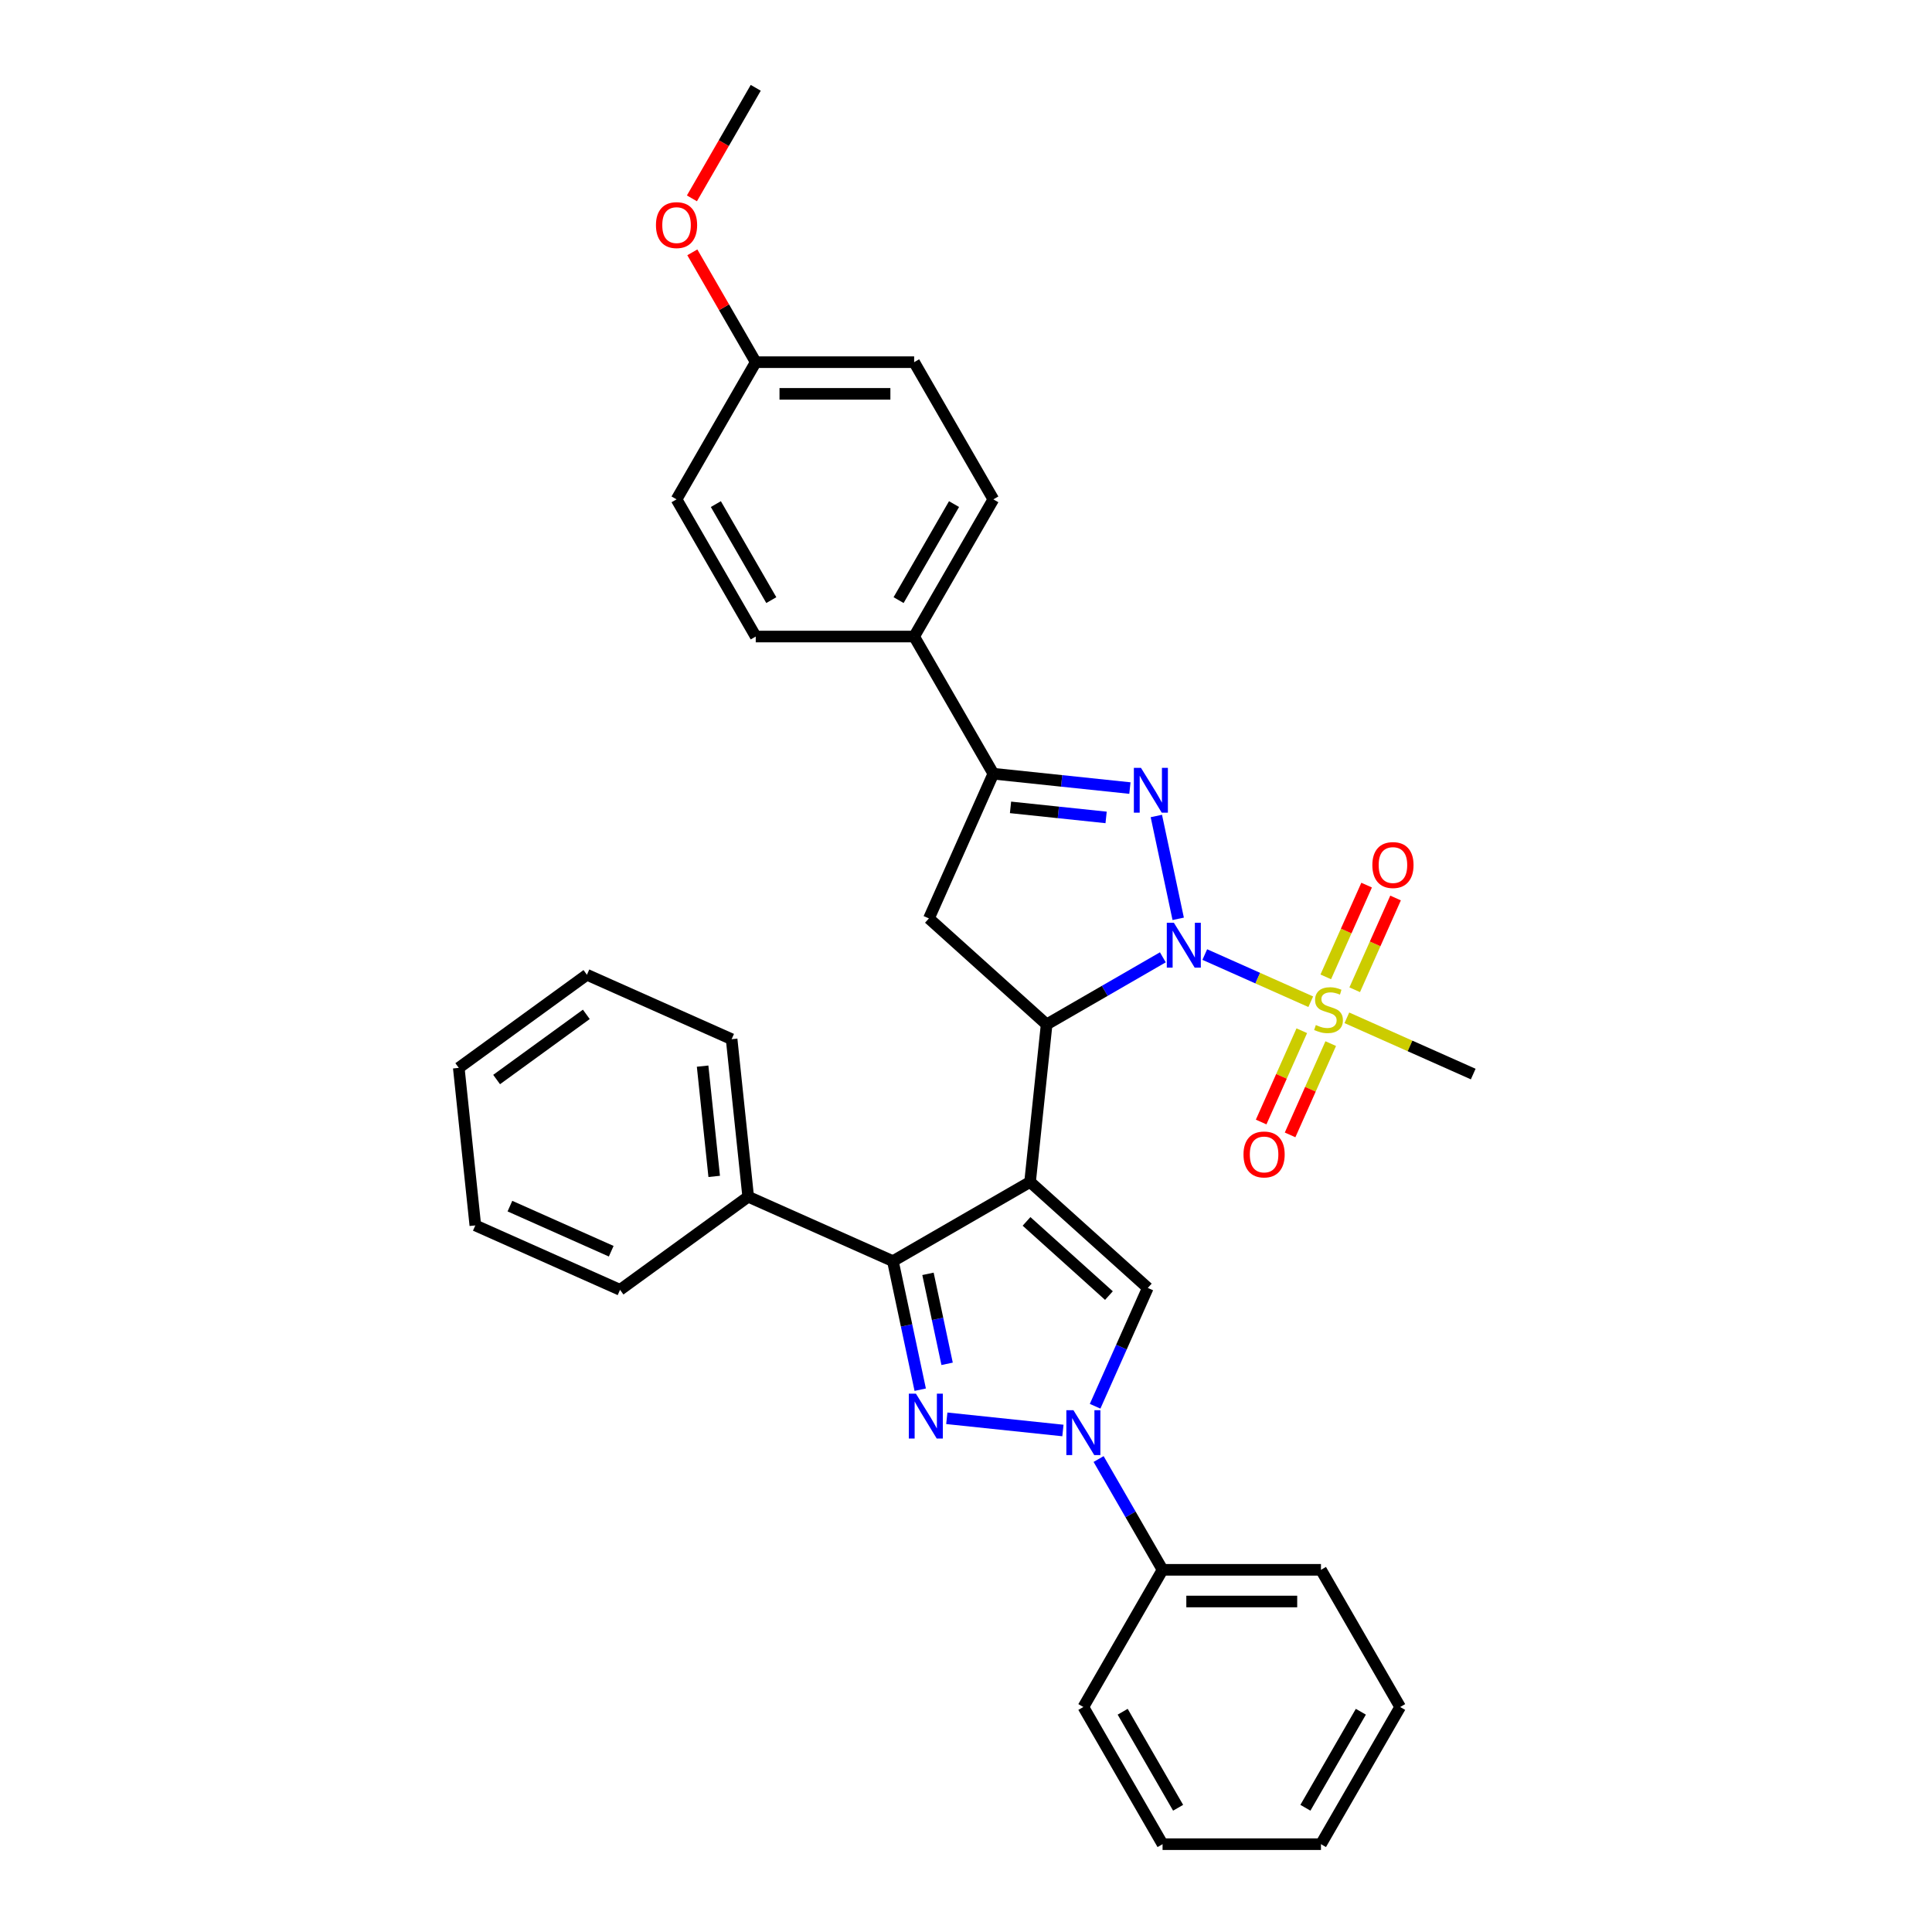 <?xml version='1.0' encoding='iso-8859-1'?>
<svg version='1.1' baseProfile='full'
              xmlns='http://www.w3.org/2000/svg'
                      xmlns:rdkit='http://www.rdkit.org/xml'
                      xmlns:xlink='http://www.w3.org/1999/xlink'
                  xml:space='preserve'
width='1000px' height='1000px' viewBox='0 0 1000 1000'>
<!-- END OF HEADER -->
<rect style='opacity:1.0;fill:#FFFFFF;stroke:none' width='1000' height='1000' x='0' y='0'> </rect>
<path class='bond-1' d='M 609.835,475.581 L 598.522,422.354' style='fill:none;fill-rule:evenodd;stroke:#0000FF;stroke-width:6px;stroke-linecap:butt;stroke-linejoin:miter;stroke-opacity:1' />
<path class='bond-2' d='M 601.884,495.508 L 571.809,512.871' style='fill:none;fill-rule:evenodd;stroke:#0000FF;stroke-width:6px;stroke-linecap:butt;stroke-linejoin:miter;stroke-opacity:1' />
<path class='bond-2' d='M 571.809,512.871 L 541.735,530.234' style='fill:none;fill-rule:evenodd;stroke:#000000;stroke-width:6px;stroke-linecap:butt;stroke-linejoin:miter;stroke-opacity:1' />
<path class='bond-3' d='M 623.594,494.073 L 651.018,506.283' style='fill:none;fill-rule:evenodd;stroke:#0000FF;stroke-width:6px;stroke-linecap:butt;stroke-linejoin:miter;stroke-opacity:1' />
<path class='bond-3' d='M 651.018,506.283 L 678.442,518.493' style='fill:none;fill-rule:evenodd;stroke:#CCCC00;stroke-width:6px;stroke-linecap:butt;stroke-linejoin:miter;stroke-opacity:1' />
<path class='bond-0' d='M 533.165,611.773 L 541.735,530.234' style='fill:none;fill-rule:evenodd;stroke:#000000;stroke-width:6px;stroke-linecap:butt;stroke-linejoin:miter;stroke-opacity:1' />
<path class='bond-5' d='M 533.165,611.773 L 462.161,652.767' style='fill:none;fill-rule:evenodd;stroke:#000000;stroke-width:6px;stroke-linecap:butt;stroke-linejoin:miter;stroke-opacity:1' />
<path class='bond-7' d='M 533.165,611.773 L 594.094,666.634' style='fill:none;fill-rule:evenodd;stroke:#000000;stroke-width:6px;stroke-linecap:butt;stroke-linejoin:miter;stroke-opacity:1' />
<path class='bond-7' d='M 531.332,632.188 L 573.982,670.591' style='fill:none;fill-rule:evenodd;stroke:#000000;stroke-width:6px;stroke-linecap:butt;stroke-linejoin:miter;stroke-opacity:1' />
<path class='bond-8' d='M 584.837,407.903 L 549.495,404.188' style='fill:none;fill-rule:evenodd;stroke:#0000FF;stroke-width:6px;stroke-linecap:butt;stroke-linejoin:miter;stroke-opacity:1' />
<path class='bond-8' d='M 549.495,404.188 L 514.154,400.474' style='fill:none;fill-rule:evenodd;stroke:#000000;stroke-width:6px;stroke-linecap:butt;stroke-linejoin:miter;stroke-opacity:1' />
<path class='bond-8' d='M 572.521,423.096 L 547.781,420.496' style='fill:none;fill-rule:evenodd;stroke:#0000FF;stroke-width:6px;stroke-linecap:butt;stroke-linejoin:miter;stroke-opacity:1' />
<path class='bond-8' d='M 547.781,420.496 L 523.042,417.896' style='fill:none;fill-rule:evenodd;stroke:#000000;stroke-width:6px;stroke-linecap:butt;stroke-linejoin:miter;stroke-opacity:1' />
<path class='bond-9' d='M 541.735,530.234 L 480.806,475.374' style='fill:none;fill-rule:evenodd;stroke:#000000;stroke-width:6px;stroke-linecap:butt;stroke-linejoin:miter;stroke-opacity:1' />
<path class='bond-10' d='M 701.196,512.296 L 711.769,488.549' style='fill:none;fill-rule:evenodd;stroke:#CCCC00;stroke-width:6px;stroke-linecap:butt;stroke-linejoin:miter;stroke-opacity:1' />
<path class='bond-10' d='M 711.769,488.549 L 722.342,464.801' style='fill:none;fill-rule:evenodd;stroke:#FF0000;stroke-width:6px;stroke-linecap:butt;stroke-linejoin:miter;stroke-opacity:1' />
<path class='bond-10' d='M 686.216,505.627 L 696.789,481.879' style='fill:none;fill-rule:evenodd;stroke:#CCCC00;stroke-width:6px;stroke-linecap:butt;stroke-linejoin:miter;stroke-opacity:1' />
<path class='bond-10' d='M 696.789,481.879 L 707.362,458.131' style='fill:none;fill-rule:evenodd;stroke:#FF0000;stroke-width:6px;stroke-linecap:butt;stroke-linejoin:miter;stroke-opacity:1' />
<path class='bond-11' d='M 673.804,533.503 L 663.286,557.128' style='fill:none;fill-rule:evenodd;stroke:#CCCC00;stroke-width:6px;stroke-linecap:butt;stroke-linejoin:miter;stroke-opacity:1' />
<path class='bond-11' d='M 663.286,557.128 L 652.767,580.753' style='fill:none;fill-rule:evenodd;stroke:#FF0000;stroke-width:6px;stroke-linecap:butt;stroke-linejoin:miter;stroke-opacity:1' />
<path class='bond-11' d='M 688.784,540.172 L 678.266,563.797' style='fill:none;fill-rule:evenodd;stroke:#CCCC00;stroke-width:6px;stroke-linecap:butt;stroke-linejoin:miter;stroke-opacity:1' />
<path class='bond-11' d='M 678.266,563.797 L 667.747,587.422' style='fill:none;fill-rule:evenodd;stroke:#FF0000;stroke-width:6px;stroke-linecap:butt;stroke-linejoin:miter;stroke-opacity:1' />
<path class='bond-17' d='M 697.133,526.815 L 729.836,541.375' style='fill:none;fill-rule:evenodd;stroke:#CCCC00;stroke-width:6px;stroke-linecap:butt;stroke-linejoin:miter;stroke-opacity:1' />
<path class='bond-17' d='M 729.836,541.375 L 762.539,555.935' style='fill:none;fill-rule:evenodd;stroke:#000000;stroke-width:6px;stroke-linecap:butt;stroke-linejoin:miter;stroke-opacity:1' />
<path class='bond-4' d='M 476.304,719.305 L 469.233,686.036' style='fill:none;fill-rule:evenodd;stroke:#0000FF;stroke-width:6px;stroke-linecap:butt;stroke-linejoin:miter;stroke-opacity:1' />
<path class='bond-4' d='M 469.233,686.036 L 462.161,652.767' style='fill:none;fill-rule:evenodd;stroke:#000000;stroke-width:6px;stroke-linecap:butt;stroke-linejoin:miter;stroke-opacity:1' />
<path class='bond-4' d='M 490.222,705.915 L 485.272,682.627' style='fill:none;fill-rule:evenodd;stroke:#0000FF;stroke-width:6px;stroke-linecap:butt;stroke-linejoin:miter;stroke-opacity:1' />
<path class='bond-4' d='M 485.272,682.627 L 480.322,659.339' style='fill:none;fill-rule:evenodd;stroke:#000000;stroke-width:6px;stroke-linecap:butt;stroke-linejoin:miter;stroke-opacity:1' />
<path class='bond-34' d='M 490.063,734.105 L 550.164,740.422' style='fill:none;fill-rule:evenodd;stroke:#0000FF;stroke-width:6px;stroke-linecap:butt;stroke-linejoin:miter;stroke-opacity:1' />
<path class='bond-14' d='M 462.161,652.767 L 387.261,619.42' style='fill:none;fill-rule:evenodd;stroke:#000000;stroke-width:6px;stroke-linecap:butt;stroke-linejoin:miter;stroke-opacity:1' />
<path class='bond-6' d='M 566.828,727.875 L 580.461,697.254' style='fill:none;fill-rule:evenodd;stroke:#0000FF;stroke-width:6px;stroke-linecap:butt;stroke-linejoin:miter;stroke-opacity:1' />
<path class='bond-6' d='M 580.461,697.254 L 594.094,666.634' style='fill:none;fill-rule:evenodd;stroke:#000000;stroke-width:6px;stroke-linecap:butt;stroke-linejoin:miter;stroke-opacity:1' />
<path class='bond-13' d='M 568.633,755.193 L 585.187,783.866' style='fill:none;fill-rule:evenodd;stroke:#0000FF;stroke-width:6px;stroke-linecap:butt;stroke-linejoin:miter;stroke-opacity:1' />
<path class='bond-13' d='M 585.187,783.866 L 601.74,812.538' style='fill:none;fill-rule:evenodd;stroke:#000000;stroke-width:6px;stroke-linecap:butt;stroke-linejoin:miter;stroke-opacity:1' />
<path class='bond-12' d='M 514.154,400.474 L 473.159,329.47' style='fill:none;fill-rule:evenodd;stroke:#000000;stroke-width:6px;stroke-linecap:butt;stroke-linejoin:miter;stroke-opacity:1' />
<path class='bond-33' d='M 514.154,400.474 L 480.806,475.374' style='fill:none;fill-rule:evenodd;stroke:#000000;stroke-width:6px;stroke-linecap:butt;stroke-linejoin:miter;stroke-opacity:1' />
<path class='bond-15' d='M 473.159,329.47 L 514.154,258.466' style='fill:none;fill-rule:evenodd;stroke:#000000;stroke-width:6px;stroke-linecap:butt;stroke-linejoin:miter;stroke-opacity:1' />
<path class='bond-15' d='M 465.108,310.62 L 493.804,260.918' style='fill:none;fill-rule:evenodd;stroke:#000000;stroke-width:6px;stroke-linecap:butt;stroke-linejoin:miter;stroke-opacity:1' />
<path class='bond-16' d='M 473.159,329.47 L 391.171,329.47' style='fill:none;fill-rule:evenodd;stroke:#000000;stroke-width:6px;stroke-linecap:butt;stroke-linejoin:miter;stroke-opacity:1' />
<path class='bond-22' d='M 601.74,812.538 L 683.729,812.538' style='fill:none;fill-rule:evenodd;stroke:#000000;stroke-width:6px;stroke-linecap:butt;stroke-linejoin:miter;stroke-opacity:1' />
<path class='bond-22' d='M 614.039,828.935 L 671.43,828.935' style='fill:none;fill-rule:evenodd;stroke:#000000;stroke-width:6px;stroke-linecap:butt;stroke-linejoin:miter;stroke-opacity:1' />
<path class='bond-23' d='M 601.74,812.538 L 560.746,883.542' style='fill:none;fill-rule:evenodd;stroke:#000000;stroke-width:6px;stroke-linecap:butt;stroke-linejoin:miter;stroke-opacity:1' />
<path class='bond-24' d='M 387.261,619.42 L 378.691,537.881' style='fill:none;fill-rule:evenodd;stroke:#000000;stroke-width:6px;stroke-linecap:butt;stroke-linejoin:miter;stroke-opacity:1' />
<path class='bond-24' d='M 369.668,608.903 L 363.669,551.826' style='fill:none;fill-rule:evenodd;stroke:#000000;stroke-width:6px;stroke-linecap:butt;stroke-linejoin:miter;stroke-opacity:1' />
<path class='bond-25' d='M 387.261,619.42 L 320.931,667.611' style='fill:none;fill-rule:evenodd;stroke:#000000;stroke-width:6px;stroke-linecap:butt;stroke-linejoin:miter;stroke-opacity:1' />
<path class='bond-20' d='M 514.154,258.466 L 473.159,187.462' style='fill:none;fill-rule:evenodd;stroke:#000000;stroke-width:6px;stroke-linecap:butt;stroke-linejoin:miter;stroke-opacity:1' />
<path class='bond-19' d='M 391.171,329.47 L 350.177,258.466' style='fill:none;fill-rule:evenodd;stroke:#000000;stroke-width:6px;stroke-linecap:butt;stroke-linejoin:miter;stroke-opacity:1' />
<path class='bond-19' d='M 399.223,310.62 L 370.527,260.918' style='fill:none;fill-rule:evenodd;stroke:#000000;stroke-width:6px;stroke-linecap:butt;stroke-linejoin:miter;stroke-opacity:1' />
<path class='bond-18' d='M 391.171,187.462 L 350.177,258.466' style='fill:none;fill-rule:evenodd;stroke:#000000;stroke-width:6px;stroke-linecap:butt;stroke-linejoin:miter;stroke-opacity:1' />
<path class='bond-21' d='M 391.171,187.462 L 374.759,159.036' style='fill:none;fill-rule:evenodd;stroke:#000000;stroke-width:6px;stroke-linecap:butt;stroke-linejoin:miter;stroke-opacity:1' />
<path class='bond-21' d='M 374.759,159.036 L 358.347,130.61' style='fill:none;fill-rule:evenodd;stroke:#FF0000;stroke-width:6px;stroke-linecap:butt;stroke-linejoin:miter;stroke-opacity:1' />
<path class='bond-35' d='M 391.171,187.462 L 473.159,187.462' style='fill:none;fill-rule:evenodd;stroke:#000000;stroke-width:6px;stroke-linecap:butt;stroke-linejoin:miter;stroke-opacity:1' />
<path class='bond-35' d='M 403.47,203.86 L 460.861,203.86' style='fill:none;fill-rule:evenodd;stroke:#000000;stroke-width:6px;stroke-linecap:butt;stroke-linejoin:miter;stroke-opacity:1' />
<path class='bond-26' d='M 358.139,102.668 L 374.655,74.061' style='fill:none;fill-rule:evenodd;stroke:#FF0000;stroke-width:6px;stroke-linecap:butt;stroke-linejoin:miter;stroke-opacity:1' />
<path class='bond-26' d='M 374.655,74.061 L 391.171,45.455' style='fill:none;fill-rule:evenodd;stroke:#000000;stroke-width:6px;stroke-linecap:butt;stroke-linejoin:miter;stroke-opacity:1' />
<path class='bond-27' d='M 683.729,812.538 L 724.723,883.542' style='fill:none;fill-rule:evenodd;stroke:#000000;stroke-width:6px;stroke-linecap:butt;stroke-linejoin:miter;stroke-opacity:1' />
<path class='bond-28' d='M 560.746,883.542 L 601.74,954.545' style='fill:none;fill-rule:evenodd;stroke:#000000;stroke-width:6px;stroke-linecap:butt;stroke-linejoin:miter;stroke-opacity:1' />
<path class='bond-28' d='M 581.096,885.993 L 609.792,935.696' style='fill:none;fill-rule:evenodd;stroke:#000000;stroke-width:6px;stroke-linecap:butt;stroke-linejoin:miter;stroke-opacity:1' />
<path class='bond-29' d='M 378.691,537.881 L 303.791,504.533' style='fill:none;fill-rule:evenodd;stroke:#000000;stroke-width:6px;stroke-linecap:butt;stroke-linejoin:miter;stroke-opacity:1' />
<path class='bond-30' d='M 320.931,667.611 L 246.031,634.264' style='fill:none;fill-rule:evenodd;stroke:#000000;stroke-width:6px;stroke-linecap:butt;stroke-linejoin:miter;stroke-opacity:1' />
<path class='bond-30' d='M 316.366,647.629 L 263.936,624.286' style='fill:none;fill-rule:evenodd;stroke:#000000;stroke-width:6px;stroke-linecap:butt;stroke-linejoin:miter;stroke-opacity:1' />
<path class='bond-37' d='M 724.723,883.542 L 683.729,954.545' style='fill:none;fill-rule:evenodd;stroke:#000000;stroke-width:6px;stroke-linecap:butt;stroke-linejoin:miter;stroke-opacity:1' />
<path class='bond-37' d='M 704.373,885.993 L 675.677,935.696' style='fill:none;fill-rule:evenodd;stroke:#000000;stroke-width:6px;stroke-linecap:butt;stroke-linejoin:miter;stroke-opacity:1' />
<path class='bond-32' d='M 601.74,954.545 L 683.729,954.545' style='fill:none;fill-rule:evenodd;stroke:#000000;stroke-width:6px;stroke-linecap:butt;stroke-linejoin:miter;stroke-opacity:1' />
<path class='bond-36' d='M 303.791,504.533 L 237.461,552.725' style='fill:none;fill-rule:evenodd;stroke:#000000;stroke-width:6px;stroke-linecap:butt;stroke-linejoin:miter;stroke-opacity:1' />
<path class='bond-36' d='M 303.48,525.028 L 257.049,558.762' style='fill:none;fill-rule:evenodd;stroke:#000000;stroke-width:6px;stroke-linecap:butt;stroke-linejoin:miter;stroke-opacity:1' />
<path class='bond-31' d='M 246.031,634.264 L 237.461,552.725' style='fill:none;fill-rule:evenodd;stroke:#000000;stroke-width:6px;stroke-linecap:butt;stroke-linejoin:miter;stroke-opacity:1' />
<path  class='atom-0' d='M 607.606 477.631
L 615.215 489.929
Q 615.969 491.142, 617.183 493.34
Q 618.396 495.537, 618.462 495.668
L 618.462 477.631
L 621.544 477.631
L 621.544 500.85
L 618.363 500.85
L 610.197 487.404
Q 609.246 485.83, 608.229 484.026
Q 607.246 482.222, 606.95 481.665
L 606.95 500.85
L 603.933 500.85
L 603.933 477.631
L 607.606 477.631
' fill='#0000FF'/>
<path  class='atom-2' d='M 590.56 397.434
L 598.169 409.732
Q 598.923 410.946, 600.136 413.143
Q 601.35 415.34, 601.415 415.472
L 601.415 397.434
L 604.498 397.434
L 604.498 420.653
L 601.317 420.653
L 593.151 407.207
Q 592.2 405.633, 591.183 403.829
Q 590.199 402.026, 589.904 401.468
L 589.904 420.653
L 586.887 420.653
L 586.887 397.434
L 590.56 397.434
' fill='#0000FF'/>
<path  class='atom-4' d='M 681.08 530.557
Q 681.342 530.655, 682.424 531.115
Q 683.507 531.574, 684.687 531.869
Q 685.901 532.131, 687.081 532.131
Q 689.278 532.131, 690.557 531.082
Q 691.837 530, 691.837 528.13
Q 691.837 526.851, 691.181 526.064
Q 690.557 525.277, 689.574 524.851
Q 688.59 524.424, 686.95 523.932
Q 684.884 523.309, 683.638 522.719
Q 682.424 522.129, 681.539 520.882
Q 680.686 519.636, 680.686 517.537
Q 680.686 514.619, 682.654 512.815
Q 684.654 511.011, 688.59 511.011
Q 691.279 511.011, 694.329 512.29
L 693.575 514.815
Q 690.787 513.668, 688.688 513.668
Q 686.425 513.668, 685.179 514.619
Q 683.933 515.537, 683.966 517.144
Q 683.966 518.39, 684.589 519.144
Q 685.245 519.899, 686.163 520.325
Q 687.114 520.751, 688.688 521.243
Q 690.787 521.899, 692.033 522.555
Q 693.279 523.211, 694.165 524.556
Q 695.083 525.867, 695.083 528.13
Q 695.083 531.344, 692.919 533.082
Q 690.787 534.788, 687.212 534.788
Q 685.146 534.788, 683.572 534.329
Q 682.031 533.902, 680.194 533.148
L 681.08 530.557
' fill='#CCCC00'/>
<path  class='atom-5' d='M 474.075 721.354
L 481.683 733.653
Q 482.438 734.866, 483.651 737.063
Q 484.865 739.261, 484.93 739.392
L 484.93 721.354
L 488.013 721.354
L 488.013 744.573
L 484.832 744.573
L 476.666 731.127
Q 475.715 729.553, 474.698 727.749
Q 473.714 725.946, 473.419 725.388
L 473.419 744.573
L 470.402 744.573
L 470.402 721.354
L 474.075 721.354
' fill='#0000FF'/>
<path  class='atom-7' d='M 555.614 729.924
L 563.222 742.223
Q 563.977 743.436, 565.19 745.633
Q 566.404 747.831, 566.469 747.962
L 566.469 729.924
L 569.552 729.924
L 569.552 753.144
L 566.371 753.144
L 558.205 739.697
Q 557.254 738.123, 556.237 736.32
Q 555.253 734.516, 554.958 733.958
L 554.958 753.144
L 551.941 753.144
L 551.941 729.924
L 555.614 729.924
' fill='#0000FF'/>
<path  class='atom-11' d='M 710.328 447.754
Q 710.328 442.178, 713.083 439.063
Q 715.837 435.947, 720.986 435.947
Q 726.135 435.947, 728.89 439.063
Q 731.645 442.178, 731.645 447.754
Q 731.645 453.394, 728.857 456.608
Q 726.07 459.789, 720.986 459.789
Q 715.87 459.789, 713.083 456.608
Q 710.328 453.427, 710.328 447.754
M 720.986 457.166
Q 724.528 457.166, 726.43 454.804
Q 728.365 452.41, 728.365 447.754
Q 728.365 443.195, 726.43 440.899
Q 724.528 438.571, 720.986 438.571
Q 717.444 438.571, 715.509 440.867
Q 713.607 443.162, 713.607 447.754
Q 713.607 452.443, 715.509 454.804
Q 717.444 457.166, 720.986 457.166
' fill='#FF0000'/>
<path  class='atom-12' d='M 643.633 597.553
Q 643.633 591.978, 646.387 588.863
Q 649.142 585.747, 654.291 585.747
Q 659.44 585.747, 662.195 588.863
Q 664.95 591.978, 664.95 597.553
Q 664.95 603.194, 662.162 606.408
Q 659.374 609.589, 654.291 609.589
Q 649.175 609.589, 646.387 606.408
Q 643.633 603.227, 643.633 597.553
M 654.291 606.966
Q 657.833 606.966, 659.735 604.604
Q 661.67 602.21, 661.67 597.553
Q 661.67 592.995, 659.735 590.699
Q 657.833 588.371, 654.291 588.371
Q 650.749 588.371, 648.814 590.666
Q 646.912 592.962, 646.912 597.553
Q 646.912 602.243, 648.814 604.604
Q 650.749 606.966, 654.291 606.966
' fill='#FF0000'/>
<path  class='atom-22' d='M 339.519 116.524
Q 339.519 110.949, 342.274 107.833
Q 345.028 104.718, 350.177 104.718
Q 355.326 104.718, 358.081 107.833
Q 360.836 110.949, 360.836 116.524
Q 360.836 122.165, 358.048 125.379
Q 355.26 128.56, 350.177 128.56
Q 345.061 128.56, 342.274 125.379
Q 339.519 122.198, 339.519 116.524
M 350.177 125.936
Q 353.719 125.936, 355.621 123.575
Q 357.556 121.181, 357.556 116.524
Q 357.556 111.965, 355.621 109.67
Q 353.719 107.341, 350.177 107.341
Q 346.635 107.341, 344.7 109.637
Q 342.798 111.933, 342.798 116.524
Q 342.798 121.214, 344.7 123.575
Q 346.635 125.936, 350.177 125.936
' fill='#FF0000'/>
</svg>
